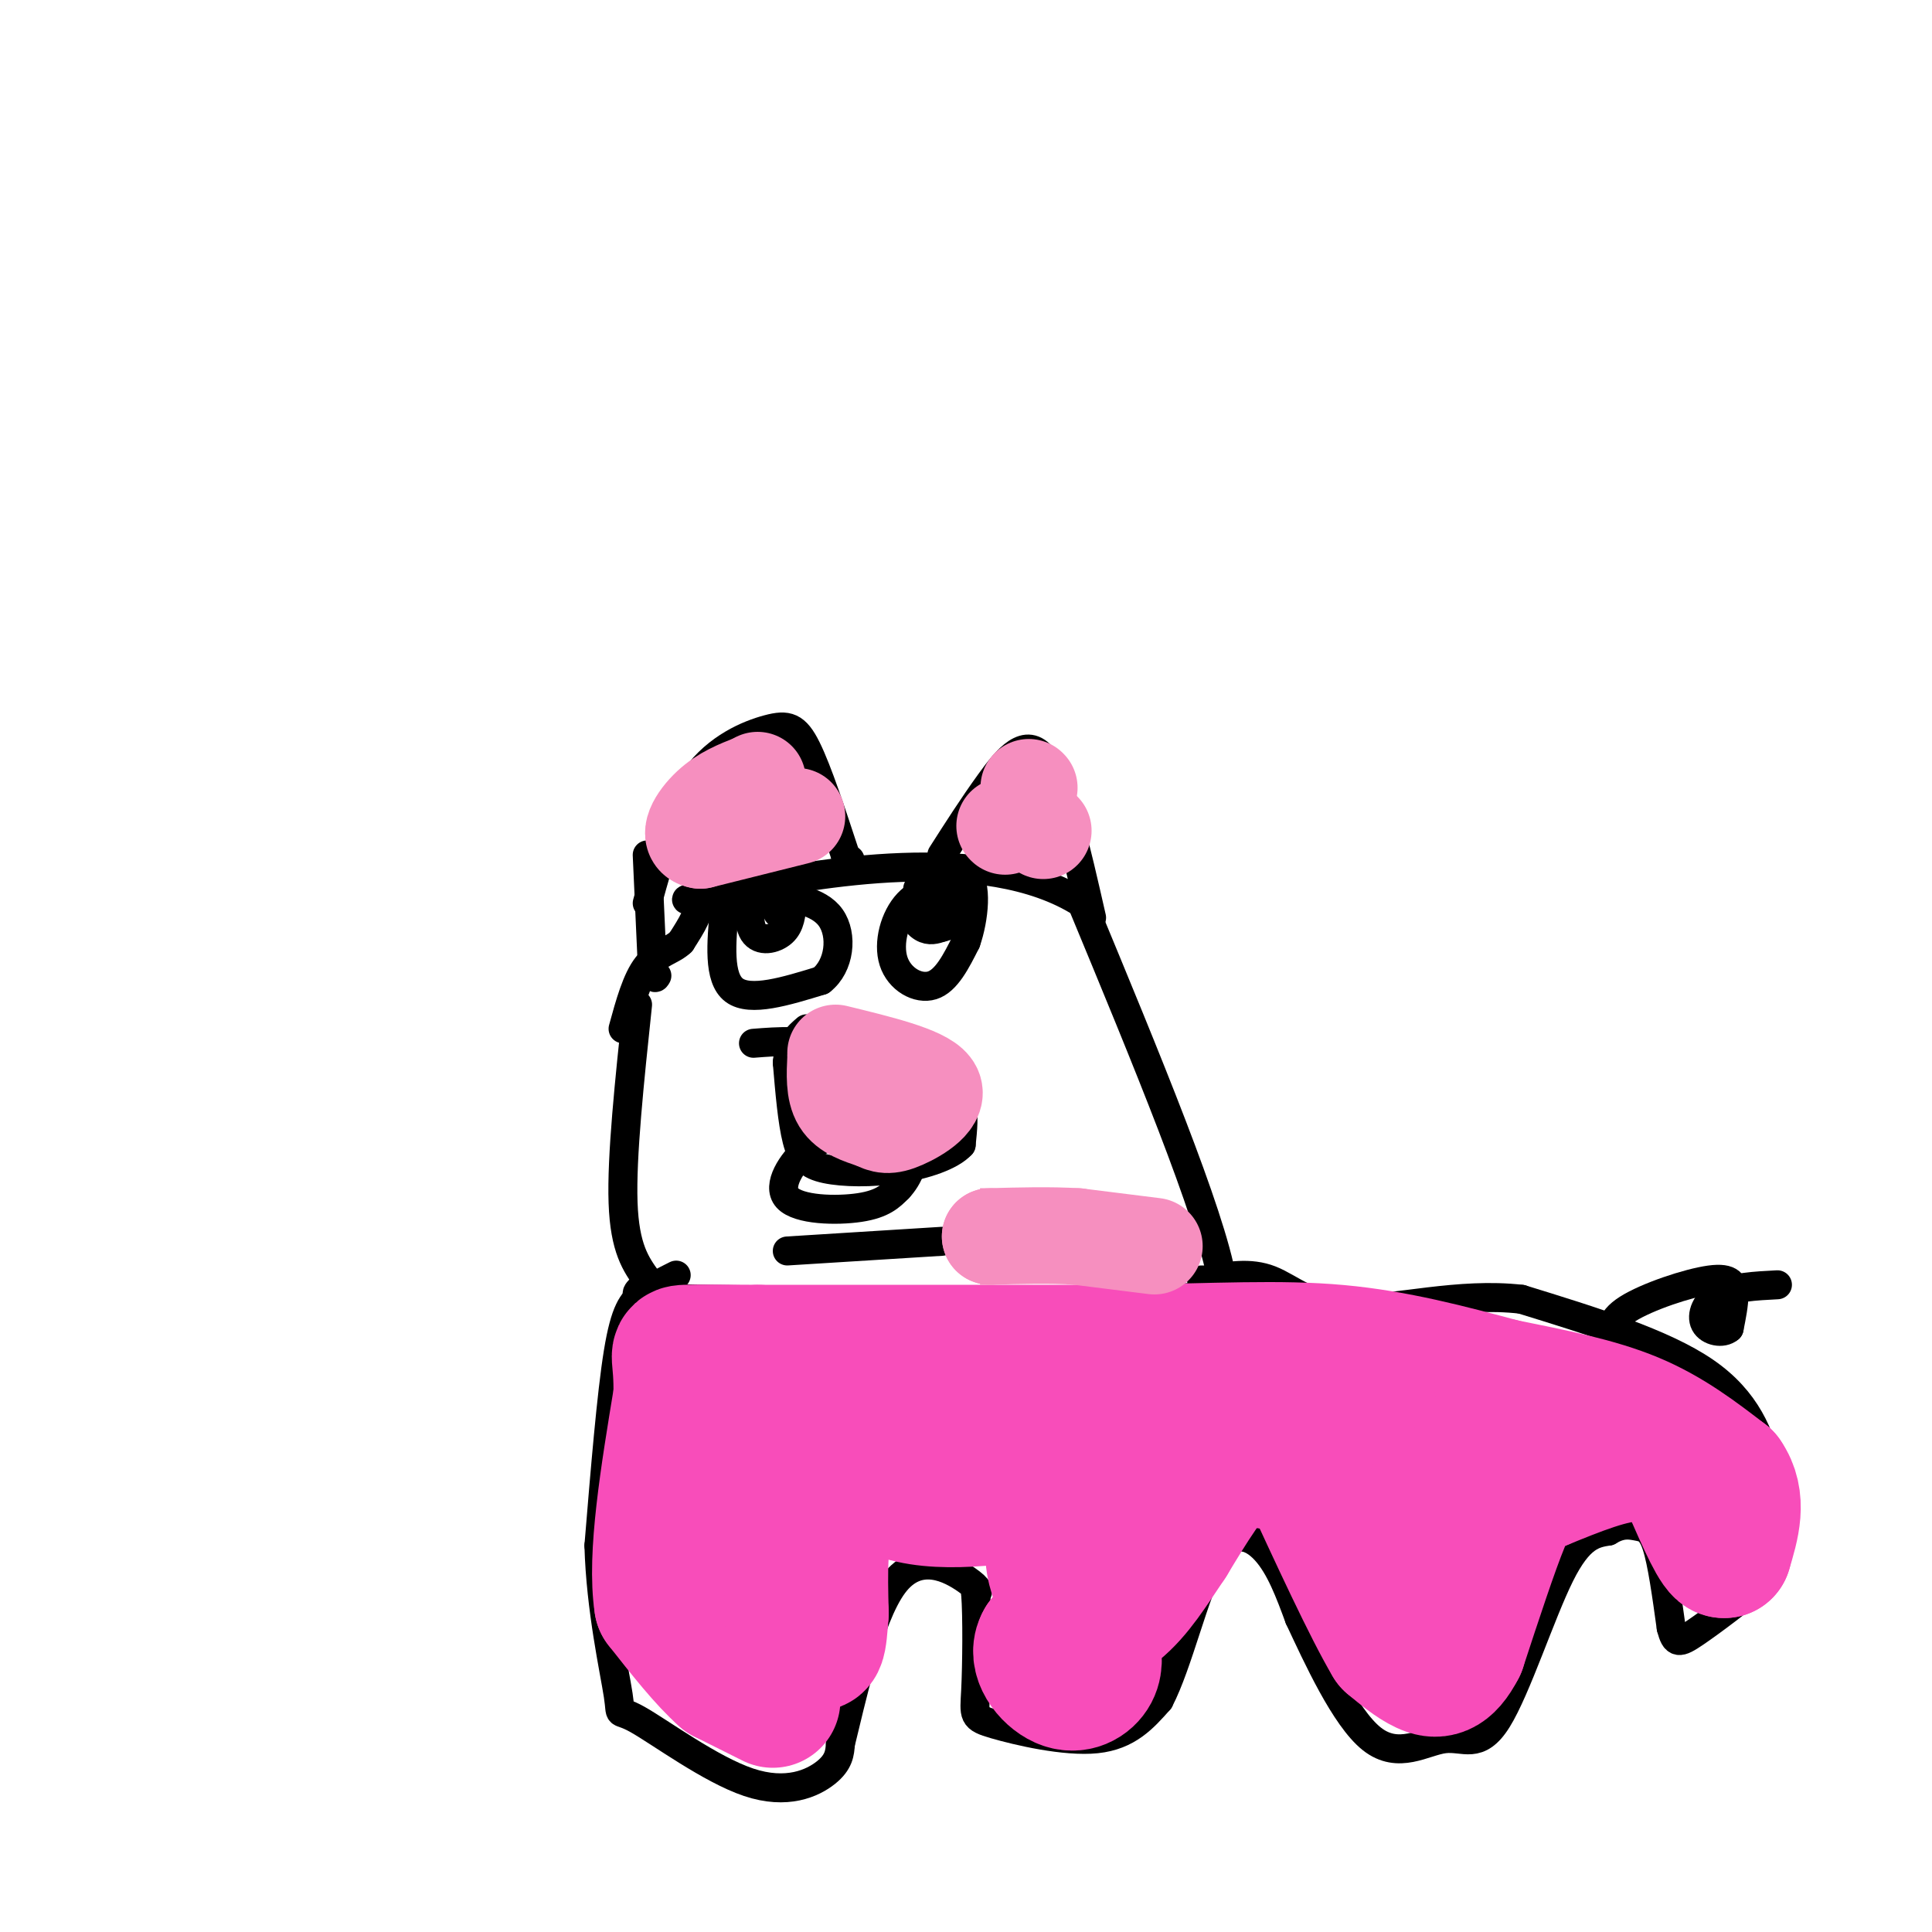 <svg viewBox='0 0 400 400' version='1.1' xmlns='http://www.w3.org/2000/svg' xmlns:xlink='http://www.w3.org/1999/xlink'><g fill='none' stroke='#000000' stroke-width='6' stroke-linecap='round' stroke-linejoin='round'><path d='M132,208c-1.667,15.750 -3.333,31.500 -3,41c0.333,9.500 2.667,12.750 5,16'/><path d='M134,265c-1.524,3.333 -7.833,3.667 13,4c20.833,0.333 68.810,0.667 91,0c22.190,-0.667 18.595,-2.333 15,-4'/><path d='M253,265c-2.333,-13.667 -15.667,-45.833 -29,-78'/><path d='M224,187c-20.048,-12.833 -55.667,-5.917 -71,-3c-15.333,2.917 -10.381,1.833 -9,3c1.381,1.167 -0.810,4.583 -3,8'/><path d='M141,195c-1.800,1.778 -4.800,2.222 -7,5c-2.200,2.778 -3.600,7.889 -5,13'/><path d='M156,216c5.244,-0.411 10.488,-0.821 17,1c6.512,1.821 14.292,5.875 19,8c4.708,2.125 6.345,2.321 7,4c0.655,1.679 0.327,4.839 0,8'/><path d='M199,237c-2.124,2.325 -7.435,4.139 -13,5c-5.565,0.861 -11.383,0.770 -15,0c-3.617,-0.770 -5.033,-2.220 -6,-6c-0.967,-3.780 -1.483,-9.890 -2,-16'/><path d='M163,220c0.333,-3.833 2.167,-5.417 4,-7'/><path d='M170,226c0.000,0.000 3.000,5.000 3,5'/><path d='M185,226c0.000,0.000 3.000,7.000 3,7'/><path d='M150,188c-0.667,7.250 -1.333,14.500 2,17c3.333,2.500 10.667,0.250 18,-2'/><path d='M170,203c3.867,-2.978 4.533,-9.422 2,-13c-2.533,-3.578 -8.267,-4.289 -14,-5'/><path d='M158,185c-2.952,0.964 -3.333,5.875 -2,8c1.333,2.125 4.381,1.464 6,0c1.619,-1.464 1.810,-3.732 2,-6'/><path d='M164,187c-0.167,-0.667 -1.583,0.667 -3,2'/><path d='M199,183c-4.113,0.536 -8.226,1.071 -11,4c-2.774,2.929 -4.208,8.250 -3,12c1.208,3.750 5.060,5.929 8,5c2.940,-0.929 4.970,-4.964 7,-9'/><path d='M200,195c1.692,-4.770 2.423,-12.196 0,-14c-2.423,-1.804 -7.998,2.014 -10,5c-2.002,2.986 -0.429,5.139 1,6c1.429,0.861 2.715,0.431 4,0'/><path d='M195,192c1.827,-0.438 4.396,-1.532 4,-3c-0.396,-1.468 -3.756,-3.311 -5,-3c-1.244,0.311 -0.374,2.776 1,3c1.374,0.224 3.250,-1.793 3,-3c-0.250,-1.207 -2.625,-1.603 -5,-2'/><path d='M193,184c-1.333,-0.333 -2.167,-0.167 -3,0'/><path d='M175,235c-2.530,0.220 -5.060,0.440 -8,3c-2.940,2.560 -6.292,7.458 -4,10c2.292,2.542 10.226,2.726 15,2c4.774,-0.726 6.387,-2.363 8,-4'/><path d='M186,246c2.133,-2.222 3.467,-5.778 3,-8c-0.467,-2.222 -2.733,-3.111 -5,-4'/><path d='M163,259c0.000,0.000 32.000,-2.000 32,-2'/><path d='M134,187c2.720,-9.869 5.440,-19.738 10,-26c4.560,-6.262 10.958,-8.917 15,-10c4.042,-1.083 5.726,-0.595 8,4c2.274,4.595 5.137,13.298 8,22'/><path d='M175,177c1.500,3.833 1.250,2.417 1,1'/><path d='M195,177c3.222,-5.044 6.444,-10.089 10,-15c3.556,-4.911 7.444,-9.689 11,-5c3.556,4.689 6.778,18.844 10,33'/><path d='M140,264c-2.489,1.244 -4.978,2.489 -7,4c-2.022,1.511 -3.578,3.289 -5,12c-1.422,8.711 -2.711,24.356 -4,40'/><path d='M124,320c0.352,13.121 3.232,25.922 4,31c0.768,5.078 -0.578,2.433 4,5c4.578,2.567 15.079,10.345 23,13c7.921,2.655 13.263,0.187 16,-2c2.737,-2.187 2.868,-4.094 3,-6'/><path d='M174,361c2.083,-8.298 5.792,-26.042 11,-33c5.208,-6.958 11.917,-3.131 15,-1c3.083,2.131 2.542,2.565 2,3'/><path d='M202,330c0.360,4.643 0.262,14.750 0,20c-0.262,5.250 -0.686,5.644 4,7c4.686,1.356 14.482,3.673 21,3c6.518,-0.673 9.759,-4.337 13,-8'/><path d='M240,352c3.929,-7.512 7.250,-22.292 11,-29c3.750,-6.708 7.929,-5.345 11,-2c3.071,3.345 5.036,8.673 7,14'/><path d='M269,335c3.702,7.884 9.456,20.593 15,25c5.544,4.407 10.878,0.511 15,0c4.122,-0.511 7.033,2.362 11,-4c3.967,-6.362 8.991,-21.961 13,-30c4.009,-8.039 7.005,-8.520 10,-9'/><path d='M333,317c2.702,-1.655 4.458,-1.292 6,-1c1.542,0.292 2.869,0.512 4,4c1.131,3.488 2.065,10.244 3,17'/><path d='M346,337c0.875,3.383 1.563,3.342 5,1c3.437,-2.342 9.623,-6.984 13,-10c3.377,-3.016 3.947,-4.406 4,-8c0.053,-3.594 -0.409,-9.391 -2,-16c-1.591,-6.609 -4.312,-14.031 -13,-20c-8.688,-5.969 -23.344,-10.484 -38,-15'/><path d='M315,269c-12.940,-1.512 -26.292,2.208 -35,2c-8.708,-0.208 -12.774,-4.345 -17,-6c-4.226,-1.655 -8.613,-0.827 -13,0'/><path d='M250,265c-2.167,0.000 -1.083,0.000 0,0'/><path d='M334,278c-0.500,-2.232 -1.000,-4.464 3,-7c4.000,-2.536 12.500,-5.375 17,-6c4.500,-0.625 5.000,0.964 5,3c0.000,2.036 -0.500,4.518 -1,7'/><path d='M358,275c-1.321,1.190 -4.125,0.667 -5,-1c-0.875,-1.667 0.179,-4.476 3,-6c2.821,-1.524 7.411,-1.762 12,-2'/><path d='M134,177c0.000,0.000 1.000,22.000 1,22'/><path d='M135,199c0.333,4.167 0.667,3.583 1,3'/></g>
<g fill='none' stroke='#F84DBA' stroke-width='28' stroke-linecap='round' stroke-linejoin='round'><path d='M160,352c0.000,0.000 -10.000,-5.000 -10,-5'/><path d='M150,347c-3.833,-3.333 -8.417,-9.167 -13,-15'/><path d='M137,332c-1.500,-9.667 1.250,-26.333 4,-43'/><path d='M141,289c0.178,-8.689 -1.378,-8.911 1,-9c2.378,-0.089 8.689,-0.044 15,0'/><path d='M157,280c15.000,0.000 45.000,0.000 75,0'/><path d='M232,280c20.156,-0.311 33.044,-1.089 45,0c11.956,1.089 22.978,4.044 34,7'/><path d='M311,287c10.444,2.111 19.556,3.889 27,7c7.444,3.111 13.222,7.556 19,12'/><path d='M357,306c3.167,4.500 1.583,9.750 0,15'/><path d='M357,321c-1.167,0.333 -4.083,-6.333 -7,-13'/><path d='M350,308c-2.644,-3.844 -5.756,-6.956 -11,-7c-5.244,-0.044 -12.622,2.978 -20,6'/><path d='M319,307c-4.489,1.556 -5.711,2.444 -8,8c-2.289,5.556 -5.644,15.778 -9,26'/><path d='M302,341c-2.644,5.156 -4.756,5.044 -7,4c-2.244,-1.044 -4.622,-3.022 -7,-5'/><path d='M288,340c-4.167,-7.000 -11.083,-22.000 -18,-37'/><path d='M270,303c-5.556,-7.000 -10.444,-6.000 -15,-2c-4.556,4.000 -8.778,11.000 -13,18'/><path d='M242,319c-3.800,5.600 -6.800,10.600 -11,14c-4.200,3.400 -9.600,5.200 -15,7'/><path d='M216,340c-1.774,2.940 1.292,6.792 4,8c2.708,1.208 5.060,-0.226 6,-2c0.940,-1.774 0.470,-3.887 0,-6'/><path d='M226,340c-2.369,-4.405 -8.292,-12.417 -8,-19c0.292,-6.583 6.798,-11.738 6,-15c-0.798,-3.262 -8.899,-4.631 -17,-6'/><path d='M207,300c-6.571,-0.524 -14.500,1.167 -21,3c-6.500,1.833 -11.571,3.810 -14,9c-2.429,5.190 -2.214,13.595 -2,22'/><path d='M170,334c-0.453,5.758 -0.585,9.152 -3,3c-2.415,-6.152 -7.112,-21.848 -9,-32c-1.888,-10.152 -0.968,-14.758 1,-17c1.968,-2.242 4.984,-2.121 8,-2'/><path d='M167,286c3.156,4.267 7.044,15.933 15,21c7.956,5.067 19.978,3.533 32,2'/><path d='M214,309c6.889,-2.089 8.111,-8.311 21,-9c12.889,-0.689 37.444,4.156 62,9'/><path d='M297,309c10.500,1.500 5.750,0.750 1,0'/></g>
<g fill='none' stroke='#F68FBF' stroke-width='20' stroke-linecap='round' stroke-linejoin='round'><path d='M239,258c0.000,0.000 -16.000,-2.000 -16,-2'/><path d='M223,256c-5.667,-0.333 -11.833,-0.167 -18,0'/><path d='M205,256c-3.167,0.000 -2.083,0.000 -1,0'/><path d='M215,171c0.000,0.000 1.000,1.000 1,1'/><path d='M208,171c0.000,0.000 0.100,0.100 0.1,0.1'/><path d='M213,163c0.000,0.000 0.100,0.100 0.1,0.1'/><path d='M165,169c0.000,0.000 -20.000,5.000 -20,5'/><path d='M145,174c-3.067,-0.556 -0.733,-4.444 2,-7c2.733,-2.556 5.867,-3.778 9,-5'/><path d='M156,162c1.500,-0.833 0.750,-0.417 0,0'/><path d='M173,219c-0.167,3.417 -0.333,6.833 1,9c1.333,2.167 4.167,3.083 7,4'/><path d='M181,232c1.845,0.952 2.958,1.333 6,0c3.042,-1.333 8.012,-4.381 6,-7c-2.012,-2.619 -11.006,-4.810 -20,-7'/></g>
</svg>
